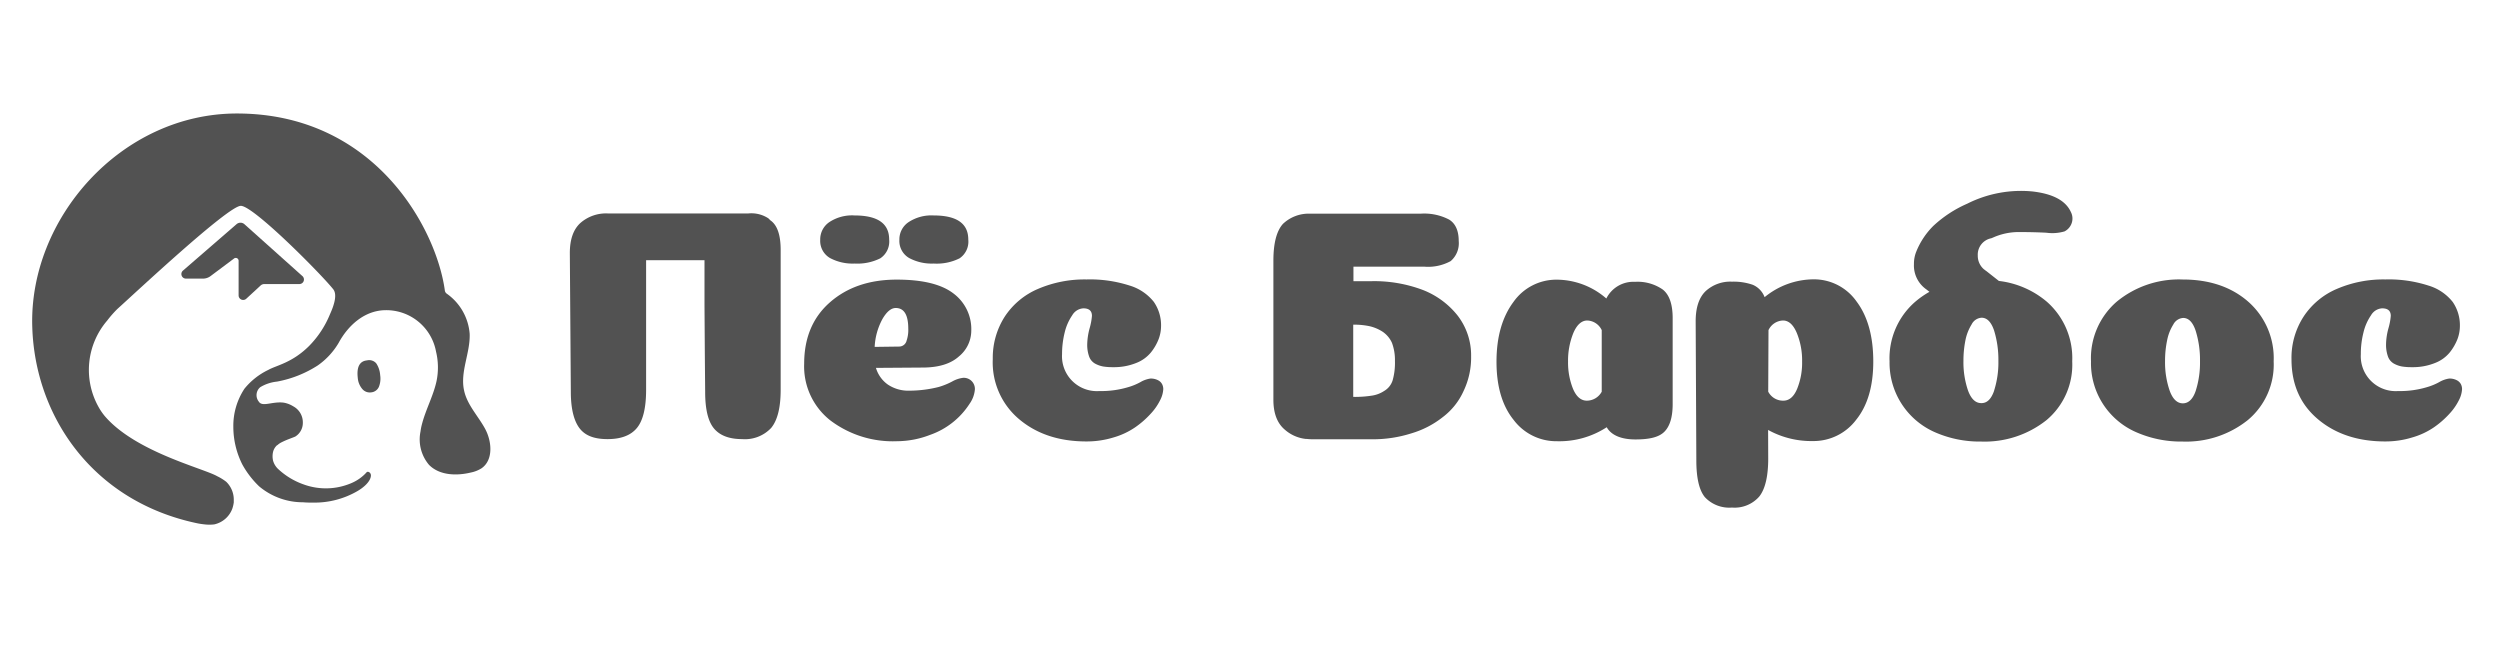 <?xml version="1.0" encoding="UTF-8"?> <svg xmlns="http://www.w3.org/2000/svg" viewBox="0 0 450 120"> <defs> <style>.cls-1{fill:#525252;}</style> </defs> <title>подвал</title> <g id="Слой_6" data-name="Слой 6"> <path class="cls-1" d="M138.74,39.71q1.78,1.3,1.78,5.28V70.16c0,3.2-.57,5.5-1.72,6.88a6.48,6.48,0,0,1-5.22,2q-3.45,0-5.05-1.9t-1.6-6.59l-.06-6.7L126.81,55V46.83H116.3V70.16c0,3.24-.55,5.54-1.66,6.88s-2.87,2-5.28,2-4-.63-5-1.9-1.61-3.42-1.61-6.59l-.18-25c0-2.46.64-4.26,1.9-5.41a7,7,0,0,1,4.93-1.72H134.7a5.57,5.57,0,0,1,3.62.89l.36.36Z"></path> <path class="cls-1" d="M161.47,79.42a18.68,18.68,0,0,1-12-3.74,12.36,12.36,0,0,1-4.72-10.21q0-7,4.66-11.07t12-4.07q6.94,0,10.18,2.47a8,8,0,0,1,3.24,6.73,6,6,0,0,1-2.23,4.63q-2.22,2-6.56,2l-8.37.06a5.63,5.63,0,0,0,2.14,3,6.6,6.6,0,0,0,3.92,1.1,21.71,21.71,0,0,0,5.22-.66,12.67,12.67,0,0,0,2.46-1,5.35,5.35,0,0,1,1.93-.65,2,2,0,0,1,2.14,2.08,5.17,5.17,0,0,1-.95,2.58,13.92,13.92,0,0,1-7.12,5.61A16.68,16.68,0,0,1,161.47,79.42ZM147.64,43.15A3.75,3.75,0,0,1,149.25,40a7.42,7.42,0,0,1,4.57-1.22q6.23,0,6.23,4.33a3.63,3.63,0,0,1-1.6,3.39,9.26,9.26,0,0,1-4.63.94,8.62,8.62,0,0,1-4.43-1A3.57,3.57,0,0,1,147.64,43.15Zm9.8,19.29,4.45-.06a1.38,1.38,0,0,0,1.3-1.07,6,6,0,0,0,.3-2.13c0-2.5-.75-3.74-2.26-3.74-.83,0-1.63.67-2.4,2A11.68,11.68,0,0,0,157.44,62.44Zm4.45-19.29A3.72,3.72,0,0,1,163.52,40a7.47,7.47,0,0,1,4.54-1.22q6.23,0,6.23,4.33a3.63,3.63,0,0,1-1.57,3.39,9.2,9.2,0,0,1-4.66.94,8.58,8.58,0,0,1-4.42-1A3.55,3.55,0,0,1,161.89,43.15Z"></path> <path class="cls-1" d="M196.55,56.86c0-.91-.52-1.36-1.54-1.36a2.48,2.48,0,0,0-2,1.24,9.24,9.24,0,0,0-1.37,3.12,16.06,16.06,0,0,0-.47,3.89,6.28,6.28,0,0,0,6.7,6.64,16.92,16.92,0,0,0,5.23-.71,10.66,10.66,0,0,0,2.16-.89,5,5,0,0,1,1.81-.65,2.78,2.78,0,0,1,1.37.3,1.65,1.65,0,0,1,.74.71,1.94,1.94,0,0,1,.21.89,4.87,4.87,0,0,1-.57,2,10.09,10.09,0,0,1-1.75,2.49,16.19,16.19,0,0,1-2.76,2.4,13.44,13.44,0,0,1-3.88,1.81,16.35,16.35,0,0,1-4.87.72q-7.36,0-12.11-4a13.34,13.34,0,0,1-4.75-10.83A13.72,13.72,0,0,1,180.85,57a13.45,13.45,0,0,1,6-5,21.25,21.25,0,0,1,8.73-1.7,23.28,23.28,0,0,1,7.75,1.1,8.79,8.79,0,0,1,4.36,2.94,7.39,7.39,0,0,1,1.3,4.39,6.74,6.74,0,0,1-.44,2.32,9.05,9.05,0,0,1-1.37,2.37,6.4,6.4,0,0,1-2.7,1.93,10.61,10.61,0,0,1-4.15.74,10.4,10.4,0,0,1-1.75-.12,4.9,4.9,0,0,1-1.43-.5,2.38,2.38,0,0,1-1.1-1.28,6.25,6.25,0,0,1-.35-2.25,12,12,0,0,1,.44-2.88A11.32,11.32,0,0,0,196.55,56.86Z"></path> <path class="cls-1" d="M262.37,56.8a11.7,11.7,0,0,1,2.43,7.36,13.93,13.93,0,0,1-1.36,6.23,12.06,12.06,0,0,1-3.74,4.69A16.75,16.75,0,0,1,254.06,78a22.86,22.86,0,0,1-7.12,1.07H236.31a9.42,9.42,0,0,1-1.06-.06h-.18a6.83,6.83,0,0,1-3.86-1.72q-2-1.73-2-5.34v-25q0-4.74,1.72-6.65a6.73,6.73,0,0,1,4.87-1.84h19.94a9.65,9.65,0,0,1,5.11,1.07c1.14.71,1.72,2,1.72,3.86A4.23,4.23,0,0,1,261.12,47a8.47,8.47,0,0,1-4.74,1H243.62v2.61H247a24.8,24.8,0,0,1,9,1.54A14.84,14.84,0,0,1,262.37,56.8ZM250.68,68.44a11.58,11.58,0,0,0,.41-3.45,8.88,8.88,0,0,0-.53-3.26,4.77,4.77,0,0,0-1.66-2,7.28,7.28,0,0,0-2.32-1,13.32,13.32,0,0,0-3-.29v13a19.87,19.87,0,0,0,3.38-.23,5.43,5.43,0,0,0,2.19-.84A3.37,3.37,0,0,0,250.68,68.44Z"></path> <path class="cls-1" d="M280.24,79.42a9.6,9.6,0,0,1-7.78-3.83q-3.09-3.82-3.09-10.48t3.06-10.77a9.43,9.43,0,0,1,7.81-4,13.68,13.68,0,0,1,8.9,3.39,5.44,5.44,0,0,1,5.16-3,7.92,7.92,0,0,1,5,1.39c1.18.93,1.78,2.65,1.78,5.14V72.71c0,2.37-.5,4-1.49,5s-2.73,1.39-5.22,1.39-4.33-.73-5.16-2.2A15.62,15.62,0,0,1,280.24,79.42Zm8.07-20a3,3,0,0,0-2.61-1.73c-1,0-1.87.76-2.5,2.26a13.23,13.23,0,0,0-.95,5.16,12.66,12.66,0,0,0,.89,4.87c.6,1.42,1.43,2.14,2.5,2.14a3.07,3.07,0,0,0,2.67-1.61Z"></path> <path class="cls-1" d="M318.28,82.5c0,3.21-.53,5.49-1.6,6.86a5.89,5.89,0,0,1-4.93,2,6,6,0,0,1-4.87-1.87q-1.54-1.87-1.54-6.62l-.12-25.05c0-2.45.6-4.25,1.78-5.4a6.54,6.54,0,0,1,4.75-1.72,10.49,10.49,0,0,1,3.74.56,3.92,3.92,0,0,1,2.14,2.23,14,14,0,0,1,8.78-3.21,9.37,9.37,0,0,1,7.78,4q3,4,3,10.8,0,6.65-3.08,10.48a9.6,9.6,0,0,1-7.78,3.83,16.11,16.11,0,0,1-8.07-2Zm0-12A3,3,0,0,0,321,72.12c1.07,0,1.9-.72,2.49-2.14a12.47,12.47,0,0,0,.89-4.87,13,13,0,0,0-.95-5.16c-.63-1.5-1.46-2.26-2.49-2.26a3,3,0,0,0-2.61,1.73Z"></path> <path class="cls-1" d="M368.43,54.31A13.5,13.5,0,0,1,373,65.05a13,13,0,0,1-4.63,10.57,17.88,17.88,0,0,1-11.75,3.86,20,20,0,0,1-8.31-1.67,13.64,13.64,0,0,1-8.19-12.76,13.45,13.45,0,0,1,4.63-10.74,16.16,16.16,0,0,1,2.55-1.78l-.53-.42a5.25,5.25,0,0,1-2.26-4.57,5.78,5.78,0,0,1,.42-2.25A13.81,13.81,0,0,1,348,40.66a21.71,21.71,0,0,1,6.11-4,21.51,21.51,0,0,1,11.81-2.19c3.64.43,5.91,1.66,6.83,3.68a2.54,2.54,0,0,1,.11,2.13,2.62,2.62,0,0,1-1.24,1.37,7.79,7.79,0,0,1-3.27.24q-2.31-.12-5-.12a11.33,11.33,0,0,0-4.63,1l-.3.12A3,3,0,0,0,356,46a3.18,3.18,0,0,0,1.13,2.49l.17.12.06.06.18.12,2.26,1.78A16.27,16.27,0,0,1,368.43,54.31Zm-9.49,16a16.74,16.74,0,0,0,.77-5.35,17.86,17.86,0,0,0-.77-5.46c-.52-1.54-1.27-2.31-2.26-2.31a2.15,2.15,0,0,0-1.78,1.19,8.57,8.57,0,0,0-1.13,2.9,18.76,18.76,0,0,0-.35,3.68,15.7,15.7,0,0,0,.83,5.35q.83,2.25,2.37,2.25C357.65,72.59,358.42,71.84,358.94,70.34Z"></path> <path class="cls-1" d="M392.88,79.48a20.12,20.12,0,0,1-8.33-1.67,13.54,13.54,0,0,1-8.17-12.76A13.45,13.45,0,0,1,381,54.31a17.6,17.6,0,0,1,11.87-4q7.25,0,11.82,4a13.53,13.53,0,0,1,4.57,10.74,13,13,0,0,1-4.66,10.57A17.8,17.8,0,0,1,392.88,79.48ZM396,65a17.57,17.57,0,0,0-.77-5.43c-.51-1.56-1.27-2.34-2.26-2.34a2.16,2.16,0,0,0-1.78,1.19,8.37,8.37,0,0,0-1.12,2.9,18,18,0,0,0-.36,3.68,15.68,15.68,0,0,0,.83,5.32c.55,1.52,1.35,2.28,2.37,2.28s1.81-.75,2.32-2.25A16.74,16.74,0,0,0,396,65Z"></path> <path class="cls-1" d="M430.34,56.86c0-.91-.52-1.36-1.55-1.36a2.48,2.48,0,0,0-2,1.24,9.24,9.24,0,0,0-1.37,3.12,15.58,15.58,0,0,0-.47,3.89,6.28,6.28,0,0,0,6.7,6.64,16.92,16.92,0,0,0,5.23-.71,10.66,10.66,0,0,0,2.16-.89,5,5,0,0,1,1.81-.65,2.78,2.78,0,0,1,1.37.3,1.7,1.7,0,0,1,.74.71,1.94,1.94,0,0,1,.21.89,4.87,4.87,0,0,1-.57,2,10.37,10.37,0,0,1-1.75,2.49,16.19,16.19,0,0,1-2.76,2.4,13.5,13.5,0,0,1-3.89,1.81,16.24,16.24,0,0,1-4.86.72q-7.36,0-12.11-4T412.47,64.7A13.64,13.64,0,0,1,414.64,57a13.45,13.45,0,0,1,6-5,21.21,21.21,0,0,1,8.73-1.7,23.22,23.22,0,0,1,7.74,1.1,8.78,8.78,0,0,1,4.37,2.94,7.39,7.39,0,0,1,1.3,4.39,6.74,6.74,0,0,1-.44,2.32,9.34,9.34,0,0,1-1.37,2.37,6.4,6.4,0,0,1-2.7,1.93,10.64,10.64,0,0,1-4.15.74,10.32,10.32,0,0,1-1.75-.12,4.8,4.8,0,0,1-1.43-.5,2.38,2.38,0,0,1-1.1-1.28,6.25,6.25,0,0,1-.35-2.25,11.47,11.47,0,0,1,.44-2.88A11.32,11.32,0,0,0,430.34,56.86Z"></path> <path class="cls-1" d="M42.58,40.35l-9.66,8.37a.82.82,0,0,0,.54,1.43h3.07a2.25,2.25,0,0,0,1.35-.44l4.25-3.18a.51.51,0,0,1,.82.41v6.24a.82.82,0,0,0,1.37.6l2.59-2.39a1,1,0,0,1,.66-.26H53.9a.82.82,0,0,0,.55-1.42L44,40.36A1.08,1.08,0,0,0,42.58,40.35Z"></path> <path class="cls-1" d="M86.68,84.29a5.67,5.67,0,0,1-1.91.76c-2.6.63-5.66.53-7.54-1.37a7.07,7.07,0,0,1-1.54-6A10.65,10.65,0,0,1,76,76.17c.69-2.56,2-4.94,2.57-7.54a12.08,12.08,0,0,0-.08-5.32,0,0,0,0,0,0,0,9.11,9.11,0,0,0-9-7.48c-3.9,0-6.86,2.8-8.53,5.88a13,13,0,0,1-3.75,4.06,20.33,20.33,0,0,1-7.36,2.92,7.24,7.24,0,0,0-3,1,1.87,1.87,0,0,0-.26,2.61c.64,1,2.4-.06,4.42.17a4.73,4.73,0,0,1,1.76.66,3.27,3.27,0,0,1,1.74,3,2.88,2.88,0,0,1-1.36,2.45c-.29.13-.61.24-.93.37h0a14.2,14.2,0,0,0-1.55.67,3,3,0,0,0-.75.52l-.05,0a2.38,2.38,0,0,0-.71,1.17h0a3.53,3.53,0,0,0,0,1.64,3.33,3.33,0,0,0,.83,1.4,13,13,0,0,0,4.65,2.84,11.67,11.67,0,0,0,8.54-.2A7.72,7.72,0,0,0,66,85c.23-.23.83.07.76.68-.1,1-1.26,2.07-2.55,2.79a15.38,15.38,0,0,1-7.77,2c-.63,0-1.26,0-1.89-.06a12.22,12.22,0,0,1-7.92-2.88,16.46,16.46,0,0,1-3-3.9A15.11,15.11,0,0,1,42,76.82a12.13,12.13,0,0,1,2-6.85,12.45,12.45,0,0,1,4.28-3.38c1.5-.85,4.32-1.26,7.42-4.38a17.58,17.58,0,0,0,3.71-5.68c.83-1.83,1.29-3.58.56-4.48-2.2-2.76-14.34-15-16.62-15S24.37,52.7,21.11,55.63a19.91,19.91,0,0,0-1.82,2.08,13.63,13.63,0,0,0-1.62,15.42,10.82,10.82,0,0,0,1.16,1.73c5.51,6.48,17.78,9.42,20.27,10.86l0,0a9.06,9.06,0,0,1,1.62,1v0A4.47,4.47,0,0,1,42.08,90c0,.15,0,.3,0,.44a6,6,0,0,1-.27,1.14,4.5,4.5,0,0,1-3.24,2.81,7.25,7.25,0,0,1-1.75,0,13.16,13.16,0,0,1-1.51-.24c-18.65-4-29-19.21-29.5-35.26-.65-19.55,16-38.46,36.83-38.46,24.78,0,35.9,20.66,37.43,31.85a.84.84,0,0,0,.39.61,9.76,9.76,0,0,1,4.08,7.19c.13,3.44-1.76,6.86-1,10.23.55,2.56,2.51,4.55,3.76,6.84S88.83,82.8,86.68,84.29Z"></path> <path class="cls-1" d="M66.06,64.87a1.68,1.68,0,0,1,1.67.54,4.34,4.34,0,0,1,.7,2.11,4,4,0,0,1-.23,2.11,1.68,1.68,0,0,1-1.43,1,1.75,1.75,0,0,1-1.54-.59,3.49,3.49,0,0,1-.83-2C64.17,66.08,64.72,65,66.06,64.87Z"></path> </g> </svg> 